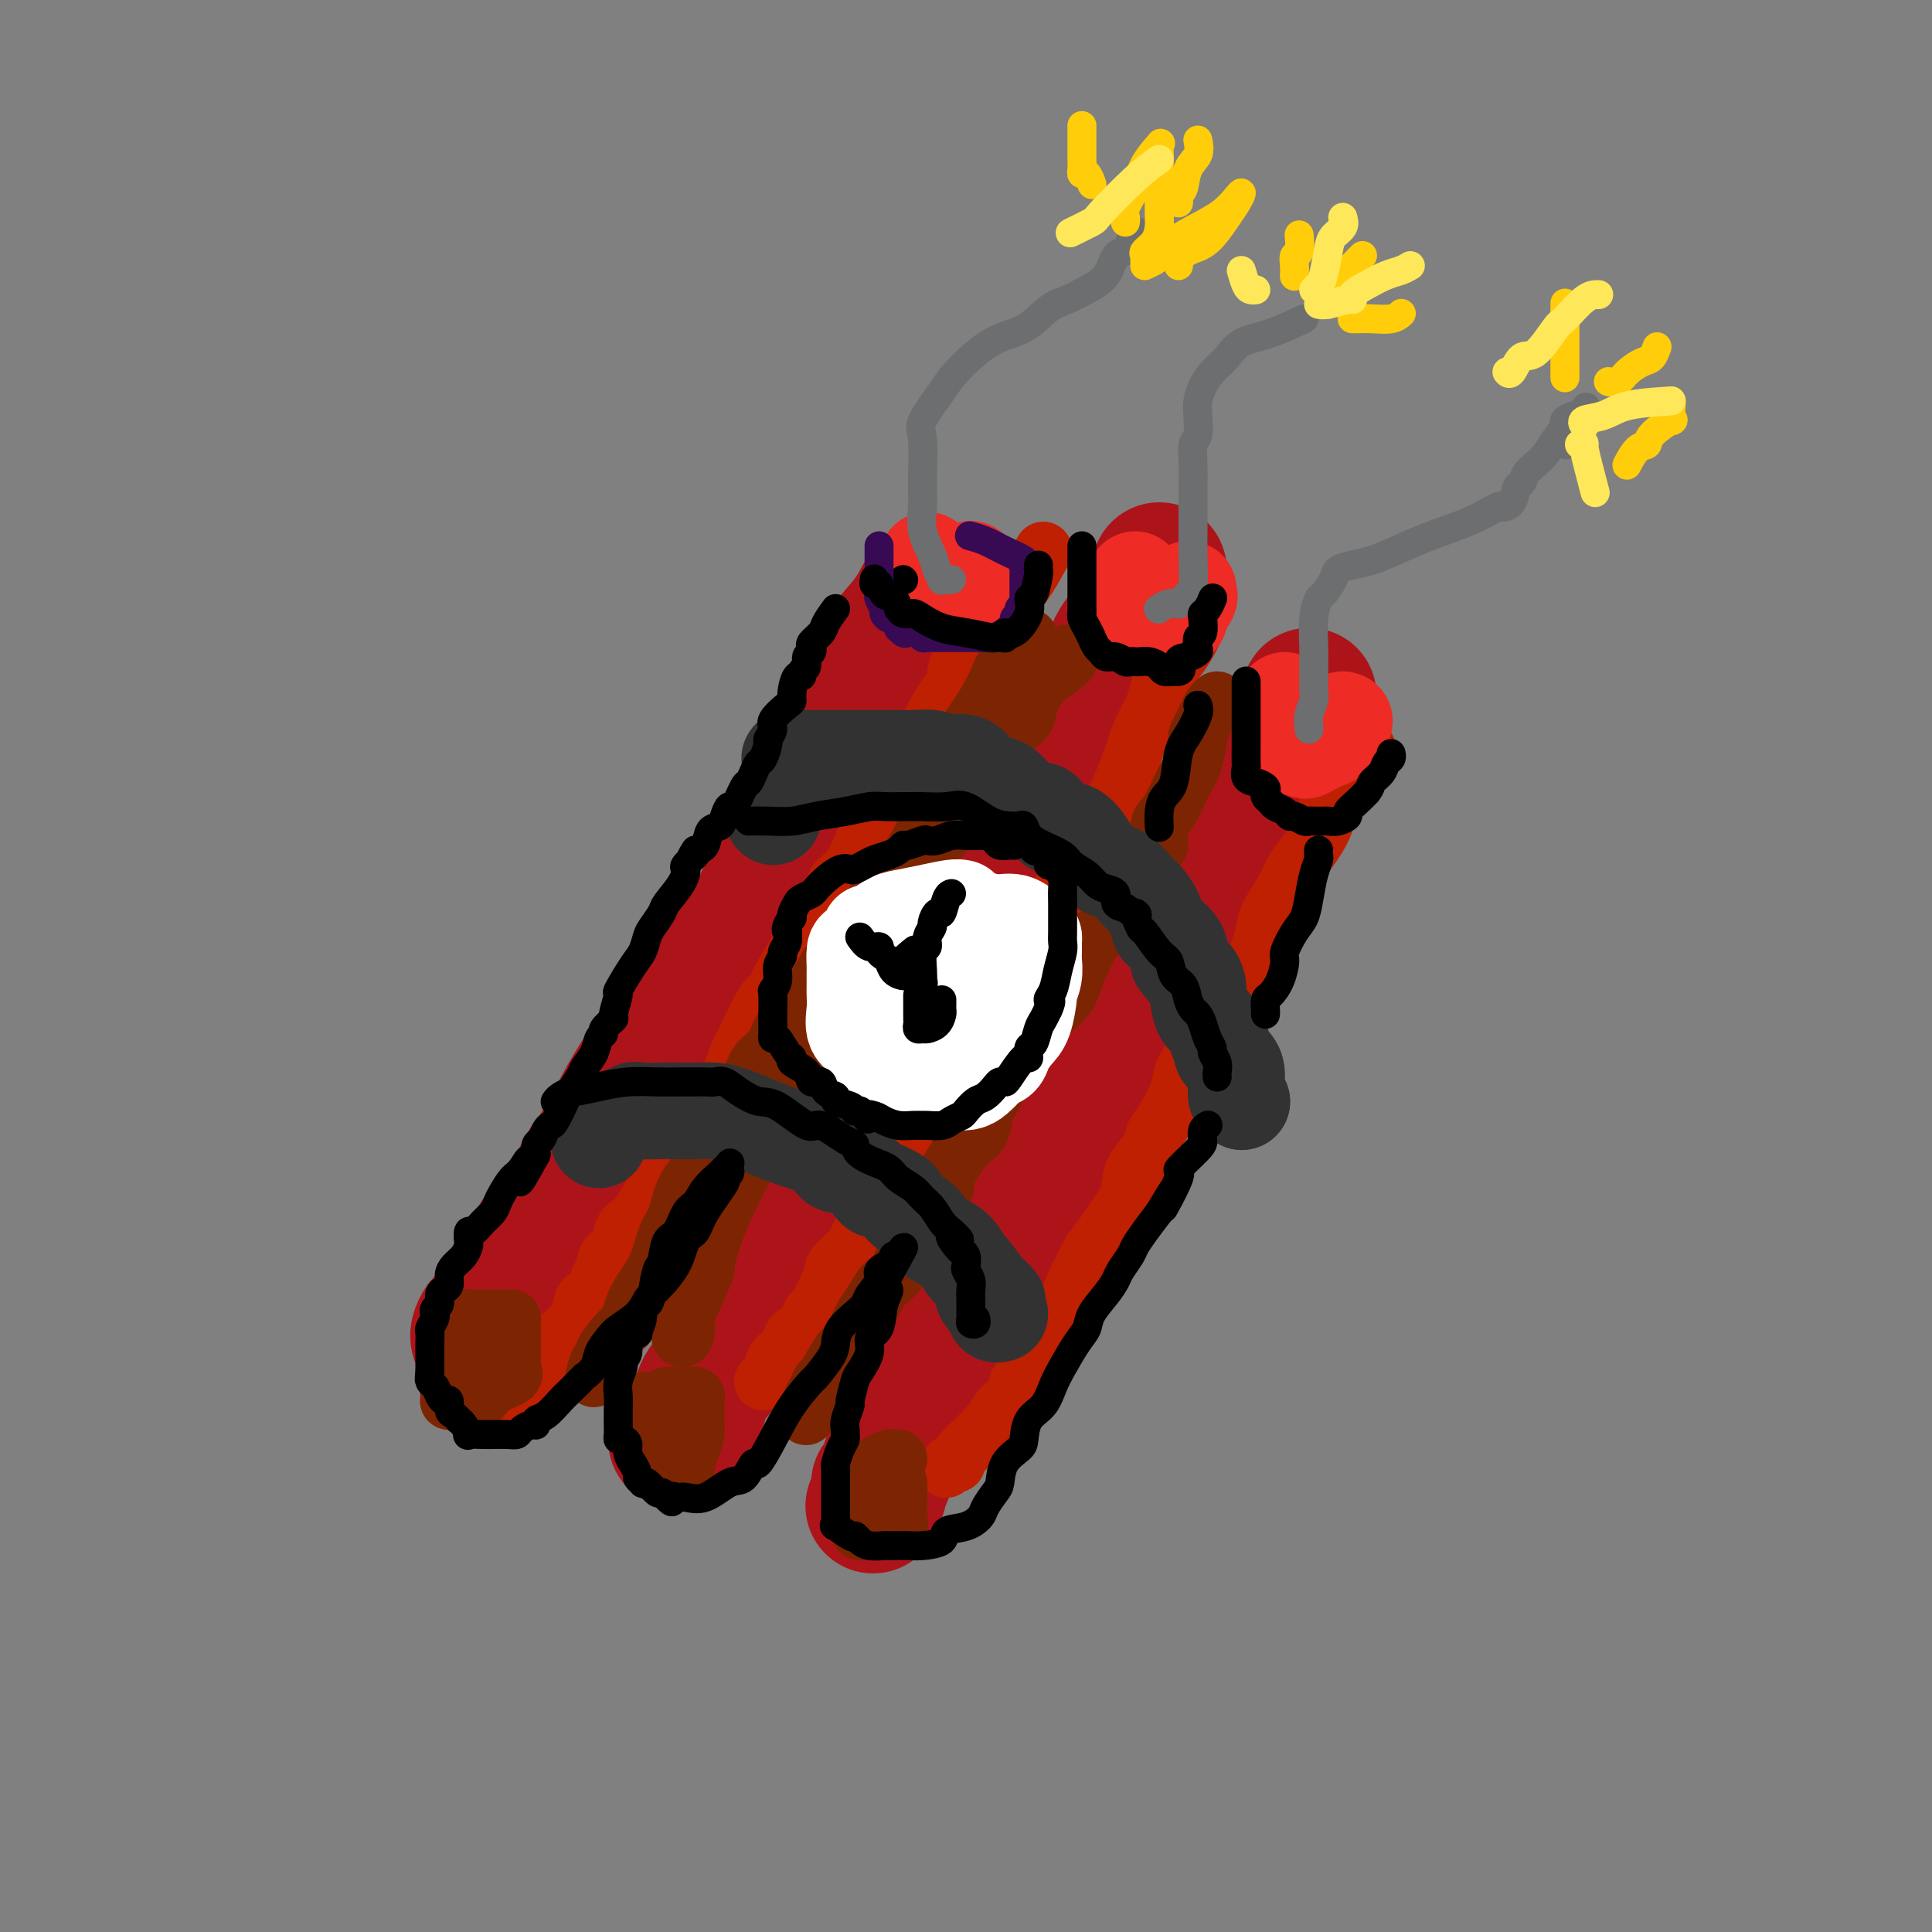<svg viewBox='0 0 400 400' version='1.1' xmlns='http://www.w3.org/2000/svg' xmlns:xlink='http://www.w3.org/1999/xlink'><rect x="0" y="0" width="400" height="400" fill="#808080" stroke="none"/><g fill='none' stroke='rgb(173,20,25)' stroke-width='28' stroke-linecap='round' stroke-linejoin='round'><path d='M194,122c-0.613,-0.434 -1.226,-0.869 -2,0c-0.774,0.869 -1.708,3.040 -3,5c-1.292,1.960 -2.943,3.707 -4,5c-1.057,1.293 -1.520,2.132 -3,4c-1.480,1.868 -3.977,4.764 -5,7c-1.023,2.236 -0.573,3.813 -1,6c-0.427,2.187 -1.730,4.984 -3,8c-1.270,3.016 -2.507,6.252 -4,9c-1.493,2.748 -3.242,5.009 -5,8c-1.758,2.991 -3.524,6.714 -5,10c-1.476,3.286 -2.663,6.136 -5,9c-2.337,2.864 -5.824,5.742 -8,9c-2.176,3.258 -3.043,6.894 -5,10c-1.957,3.106 -5.006,5.680 -8,10c-2.994,4.320 -5.933,10.384 -8,14c-2.067,3.616 -3.262,4.783 -4,6c-0.738,1.217 -1.018,2.484 -2,4c-0.982,1.516 -2.665,3.281 -4,5c-1.335,1.719 -2.322,3.391 -4,6c-1.678,2.609 -4.047,6.156 -5,8c-0.953,1.844 -0.490,1.986 -1,3c-0.510,1.014 -1.993,2.899 -3,4c-1.007,1.101 -1.538,1.419 -2,2c-0.462,0.581 -0.855,1.426 -1,2c-0.145,0.574 -0.041,0.878 0,1c0.041,0.122 0.021,0.061 0,0'/><path d='M240,118c-0.225,0.615 -0.450,1.231 -1,2c-0.550,0.769 -1.423,1.693 -2,3c-0.577,1.307 -0.856,2.997 -2,5c-1.144,2.003 -3.152,4.318 -4,6c-0.848,1.682 -0.537,2.733 -2,6c-1.463,3.267 -4.701,8.752 -7,13c-2.299,4.248 -3.659,7.258 -5,10c-1.341,2.742 -2.663,5.217 -4,8c-1.337,2.783 -2.690,5.875 -4,9c-1.310,3.125 -2.577,6.282 -4,9c-1.423,2.718 -3.001,4.998 -5,8c-1.999,3.002 -4.417,6.727 -6,10c-1.583,3.273 -2.329,6.096 -4,9c-1.671,2.904 -4.268,5.891 -6,9c-1.732,3.109 -2.600,6.339 -4,9c-1.400,2.661 -3.331,4.752 -5,7c-1.669,2.248 -3.075,4.655 -5,8c-1.925,3.345 -4.371,7.630 -6,10c-1.629,2.370 -2.443,2.826 -3,4c-0.557,1.174 -0.857,3.068 -1,4c-0.143,0.932 -0.130,0.903 -1,2c-0.870,1.097 -2.625,3.319 -4,5c-1.375,1.681 -2.370,2.820 -3,4c-0.630,1.180 -0.893,2.399 -2,4c-1.107,1.601 -3.056,3.583 -4,5c-0.944,1.417 -0.884,2.268 -1,3c-0.116,0.732 -0.410,1.345 -1,2c-0.590,0.655 -1.478,1.351 -2,2c-0.522,0.649 -0.679,1.252 -1,2c-0.321,0.748 -0.806,1.642 -1,2c-0.194,0.358 -0.097,0.179 0,0'/><path d='M271,144c-0.557,1.826 -1.115,3.651 -2,5c-0.885,1.349 -2.098,2.221 -3,4c-0.902,1.779 -1.491,4.464 -2,6c-0.509,1.536 -0.936,1.924 -2,4c-1.064,2.076 -2.765,5.839 -4,9c-1.235,3.161 -2.003,5.718 -3,8c-0.997,2.282 -2.222,4.289 -4,7c-1.778,2.711 -4.109,6.125 -6,9c-1.891,2.875 -3.342,5.209 -5,8c-1.658,2.791 -3.522,6.039 -5,9c-1.478,2.961 -2.570,5.636 -4,8c-1.430,2.364 -3.199,4.417 -5,7c-1.801,2.583 -3.634,5.694 -5,8c-1.366,2.306 -2.265,3.805 -4,7c-1.735,3.195 -4.307,8.086 -6,11c-1.693,2.914 -2.507,3.849 -4,6c-1.493,2.151 -3.664,5.516 -5,8c-1.336,2.484 -1.839,4.085 -3,6c-1.161,1.915 -2.982,4.142 -4,6c-1.018,1.858 -1.232,3.347 -2,5c-0.768,1.653 -2.089,3.469 -3,5c-0.911,1.531 -1.411,2.777 -2,4c-0.589,1.223 -1.268,2.422 -2,4c-0.732,1.578 -1.517,3.536 -2,5c-0.483,1.464 -0.666,2.434 -1,3c-0.334,0.566 -0.821,0.729 -1,1c-0.179,0.271 -0.051,0.649 0,1c0.051,0.351 0.026,0.676 0,1'/><path d='M182,309c-2.167,4.833 -1.083,2.417 0,0'/></g>
<g fill='none' stroke='rgb(191,32,1)' stroke-width='12' stroke-linecap='round' stroke-linejoin='round'><path d='M283,155c-0.717,0.738 -1.434,1.477 -2,2c-0.566,0.523 -0.983,0.831 -1,1c-0.017,0.169 0.364,0.200 0,1c-0.364,0.800 -1.472,2.369 -2,3c-0.528,0.631 -0.476,0.325 -1,1c-0.524,0.675 -1.625,2.333 -2,3c-0.375,0.667 -0.025,0.343 0,1c0.025,0.657 -0.277,2.294 -1,4c-0.723,1.706 -1.867,3.481 -3,5c-1.133,1.519 -2.253,2.783 -3,4c-0.747,1.217 -1.119,2.387 -2,4c-0.881,1.613 -2.269,3.670 -3,5c-0.731,1.330 -0.804,1.934 -1,3c-0.196,1.066 -0.514,2.595 -1,4c-0.486,1.405 -1.142,2.687 -2,4c-0.858,1.313 -1.920,2.658 -3,4c-1.080,1.342 -2.177,2.680 -3,4c-0.823,1.320 -1.370,2.622 -2,4c-0.630,1.378 -1.341,2.830 -2,4c-0.659,1.170 -1.266,2.056 -2,3c-0.734,0.944 -1.595,1.946 -2,3c-0.405,1.054 -0.354,2.161 -1,4c-0.646,1.839 -1.991,4.411 -3,6c-1.009,1.589 -1.684,2.196 -2,3c-0.316,0.804 -0.273,1.804 -1,3c-0.727,1.196 -2.224,2.588 -3,4c-0.776,1.412 -0.829,2.845 -1,4c-0.171,1.155 -0.458,2.031 -1,3c-0.542,0.969 -1.338,2.030 -2,3c-0.662,0.970 -1.189,1.849 -2,3c-0.811,1.151 -1.905,2.576 -3,4'/><path d='M226,259c-8.661,16.525 -1.815,5.837 0,3c1.815,-2.837 -1.401,2.176 -3,5c-1.599,2.824 -1.580,3.461 -2,4c-0.420,0.539 -1.277,0.982 -2,2c-0.723,1.018 -1.311,2.610 -2,4c-0.689,1.390 -1.479,2.578 -2,3c-0.521,0.422 -0.774,0.078 -1,1c-0.226,0.922 -0.427,3.110 -1,4c-0.573,0.890 -1.519,0.484 -2,1c-0.481,0.516 -0.497,1.955 -1,3c-0.503,1.045 -1.493,1.696 -2,2c-0.507,0.304 -0.531,0.263 -1,1c-0.469,0.737 -1.383,2.254 -3,4c-1.617,1.746 -3.936,3.722 -5,5c-1.064,1.278 -0.873,1.858 -1,2c-0.127,0.142 -0.573,-0.154 -1,0c-0.427,0.154 -0.836,0.758 -1,1c-0.164,0.242 -0.082,0.121 0,0'/><path d='M249,126c-0.584,1.626 -1.167,3.251 -2,5c-0.833,1.749 -1.915,3.621 -3,5c-1.085,1.379 -2.173,2.266 -3,4c-0.827,1.734 -1.393,4.316 -2,6c-0.607,1.684 -1.254,2.470 -2,4c-0.746,1.530 -1.589,3.804 -2,5c-0.411,1.196 -0.389,1.314 -1,3c-0.611,1.686 -1.853,4.939 -3,7c-1.147,2.061 -2.198,2.931 -3,4c-0.802,1.069 -1.353,2.336 -2,4c-0.647,1.664 -1.388,3.725 -2,5c-0.612,1.275 -1.094,1.765 -2,3c-0.906,1.235 -2.235,3.217 -3,5c-0.765,1.783 -0.967,3.369 -2,5c-1.033,1.631 -2.897,3.307 -4,5c-1.103,1.693 -1.447,3.404 -2,5c-0.553,1.596 -1.317,3.078 -2,4c-0.683,0.922 -1.284,1.286 -2,2c-0.716,0.714 -1.546,1.779 -2,3c-0.454,1.221 -0.530,2.597 -1,4c-0.470,1.403 -1.333,2.833 -2,4c-0.667,1.167 -1.136,2.073 -2,3c-0.864,0.927 -2.122,1.877 -3,3c-0.878,1.123 -1.377,2.421 -2,4c-0.623,1.579 -1.369,3.438 -2,5c-0.631,1.562 -1.145,2.825 -2,4c-0.855,1.175 -2.049,2.262 -3,3c-0.951,0.738 -1.657,1.126 -2,2c-0.343,0.874 -0.323,2.235 -1,3c-0.677,0.765 -2.051,0.933 -3,2c-0.949,1.067 -1.475,3.034 -2,5'/><path d='M180,252c-5.606,9.993 -1.120,4.475 0,3c1.120,-1.475 -1.125,1.092 -3,3c-1.875,1.908 -3.380,3.158 -4,4c-0.620,0.842 -0.355,1.276 -1,3c-0.645,1.724 -2.201,4.737 -3,6c-0.799,1.263 -0.840,0.776 -1,1c-0.160,0.224 -0.437,1.159 -1,2c-0.563,0.841 -1.411,1.586 -2,2c-0.589,0.414 -0.917,0.495 -1,1c-0.083,0.505 0.080,1.434 0,2c-0.080,0.566 -0.403,0.768 -1,1c-0.597,0.232 -1.466,0.493 -2,1c-0.534,0.507 -0.731,1.260 -1,2c-0.269,0.740 -0.611,1.469 -1,2c-0.389,0.531 -0.825,0.866 -1,1c-0.175,0.134 -0.087,0.067 0,0'/><path d='M216,114c-1.710,3.115 -3.420,6.229 -5,8c-1.580,1.771 -3.030,2.197 -4,3c-0.970,0.803 -1.460,1.982 -2,3c-0.540,1.018 -1.130,1.873 -2,3c-0.870,1.127 -2.018,2.524 -3,4c-0.982,1.476 -1.796,3.031 -2,4c-0.204,0.969 0.201,1.354 0,2c-0.201,0.646 -1.010,1.554 -2,3c-0.990,1.446 -2.163,3.431 -3,5c-0.837,1.569 -1.340,2.724 -2,4c-0.660,1.276 -1.478,2.675 -3,5c-1.522,2.325 -3.749,5.578 -5,8c-1.251,2.422 -1.526,4.013 -2,5c-0.474,0.987 -1.146,1.369 -2,3c-0.854,1.631 -1.890,4.511 -3,6c-1.110,1.489 -2.293,1.587 -3,3c-0.707,1.413 -0.938,4.141 -2,6c-1.062,1.859 -2.954,2.848 -4,4c-1.046,1.152 -1.248,2.468 -2,4c-0.752,1.532 -2.056,3.282 -3,5c-0.944,1.718 -1.527,3.406 -2,4c-0.473,0.594 -0.836,0.095 -2,2c-1.164,1.905 -3.131,6.215 -4,8c-0.869,1.785 -0.642,1.044 -1,2c-0.358,0.956 -1.302,3.609 -2,5c-0.698,1.391 -1.151,1.519 -2,3c-0.849,1.481 -2.093,4.314 -3,6c-0.907,1.686 -1.475,2.223 -2,3c-0.525,0.777 -1.007,1.793 -2,3c-0.993,1.207 -2.496,2.603 -4,4'/><path d='M138,242c-9.964,17.338 -3.873,7.182 -2,4c1.873,-3.182 -0.472,0.609 -2,3c-1.528,2.391 -2.241,3.383 -3,4c-0.759,0.617 -1.566,0.860 -2,2c-0.434,1.140 -0.497,3.178 -1,4c-0.503,0.822 -1.448,0.428 -2,1c-0.552,0.572 -0.711,2.110 -1,3c-0.289,0.890 -0.709,1.133 -1,2c-0.291,0.867 -0.453,2.357 -1,3c-0.547,0.643 -1.478,0.439 -2,1c-0.522,0.561 -0.634,1.887 -1,3c-0.366,1.113 -0.986,2.013 -2,3c-1.014,0.987 -2.422,2.061 -3,3c-0.578,0.939 -0.326,1.743 -1,3c-0.674,1.257 -2.275,2.967 -3,4c-0.725,1.033 -0.573,1.387 -1,2c-0.427,0.613 -1.434,1.484 -2,2c-0.566,0.516 -0.691,0.677 -1,1c-0.309,0.323 -0.803,0.806 -1,1c-0.197,0.194 -0.099,0.097 0,0'/></g>
<g fill='none' stroke='rgb(125,37,2)' stroke-width='12' stroke-linecap='round' stroke-linejoin='round'><path d='M252,145c-0.371,0.319 -0.743,0.638 -1,1c-0.257,0.362 -0.400,0.768 -1,2c-0.600,1.232 -1.659,3.289 -2,4c-0.341,0.711 0.034,0.074 0,1c-0.034,0.926 -0.478,3.413 -1,5c-0.522,1.587 -1.124,2.274 -2,4c-0.876,1.726 -2.027,4.490 -3,6c-0.973,1.510 -1.770,1.764 -2,3c-0.230,1.236 0.105,3.453 0,4c-0.105,0.547 -0.651,-0.577 -1,0c-0.349,0.577 -0.501,2.854 -1,4c-0.499,1.146 -1.344,1.162 -2,2c-0.656,0.838 -1.121,2.498 -2,4c-0.879,1.502 -2.171,2.847 -3,4c-0.829,1.153 -1.194,2.115 -2,3c-0.806,0.885 -2.053,1.692 -3,3c-0.947,1.308 -1.593,3.118 -2,4c-0.407,0.882 -0.575,0.835 -1,2c-0.425,1.165 -1.106,3.541 -2,5c-0.894,1.459 -2.002,2.000 -3,3c-0.998,1.000 -1.887,2.460 -3,4c-1.113,1.540 -2.448,3.160 -3,4c-0.552,0.840 -0.319,0.900 -1,2c-0.681,1.100 -2.275,3.240 -3,4c-0.725,0.760 -0.581,0.140 -1,1c-0.419,0.860 -1.402,3.200 -2,4c-0.598,0.800 -0.810,0.060 -1,1c-0.190,0.940 -0.359,3.561 -1,5c-0.641,1.439 -1.755,1.697 -3,3c-1.245,1.303 -2.623,3.652 -4,6'/><path d='M196,243c-6.721,10.488 -2.524,4.707 -1,3c1.524,-1.707 0.374,0.658 -1,3c-1.374,2.342 -2.973,4.660 -4,6c-1.027,1.340 -1.484,1.700 -2,3c-0.516,1.300 -1.093,3.539 -2,5c-0.907,1.461 -2.144,2.143 -3,3c-0.856,0.857 -1.330,1.889 -2,3c-0.670,1.111 -1.535,2.302 -2,3c-0.465,0.698 -0.530,0.903 -1,2c-0.470,1.097 -1.344,3.084 -2,4c-0.656,0.916 -1.094,0.760 -2,2c-0.906,1.240 -2.280,3.875 -3,5c-0.720,1.125 -0.785,0.740 -1,1c-0.215,0.260 -0.580,1.166 -1,2c-0.420,0.834 -0.896,1.595 -1,2c-0.104,0.405 0.164,0.455 0,1c-0.164,0.545 -0.761,1.584 -1,2c-0.239,0.416 -0.119,0.208 0,0'/><path d='M123,285c-0.077,0.310 -0.155,0.619 0,0c0.155,-0.619 0.542,-2.168 1,-3c0.458,-0.832 0.987,-0.949 1,-1c0.013,-0.051 -0.489,-0.035 0,-1c0.489,-0.965 1.969,-2.909 3,-4c1.031,-1.091 1.613,-1.328 2,-2c0.387,-0.672 0.579,-1.780 1,-3c0.421,-1.220 1.070,-2.553 2,-4c0.930,-1.447 2.141,-3.010 3,-5c0.859,-1.990 1.366,-4.408 2,-6c0.634,-1.592 1.396,-2.357 2,-4c0.604,-1.643 1.052,-4.163 2,-6c0.948,-1.837 2.397,-2.991 3,-4c0.603,-1.009 0.359,-1.873 1,-3c0.641,-1.127 2.168,-2.516 3,-4c0.832,-1.484 0.971,-3.062 2,-5c1.029,-1.938 2.949,-4.235 4,-6c1.051,-1.765 1.235,-2.998 2,-4c0.765,-1.002 2.113,-1.772 3,-3c0.887,-1.228 1.313,-2.914 2,-4c0.687,-1.086 1.634,-1.572 2,-2c0.366,-0.428 0.151,-0.797 1,-2c0.849,-1.203 2.761,-3.239 4,-5c1.239,-1.761 1.804,-3.245 3,-5c1.196,-1.755 3.024,-3.779 4,-5c0.976,-1.221 1.100,-1.640 2,-3c0.900,-1.360 2.575,-3.663 4,-5c1.425,-1.337 2.598,-1.709 4,-3c1.402,-1.291 3.031,-3.501 4,-5c0.969,-1.499 1.277,-2.285 2,-3c0.723,-0.715 1.862,-1.357 3,-2'/><path d='M195,173c6.151,-7.689 2.527,-3.410 2,-3c-0.527,0.410 2.041,-3.048 3,-5c0.959,-1.952 0.308,-2.397 1,-3c0.692,-0.603 2.728,-1.363 4,-3c1.272,-1.637 1.780,-4.153 3,-6c1.220,-1.847 3.151,-3.027 4,-4c0.849,-0.973 0.616,-1.739 1,-3c0.384,-1.261 1.384,-3.015 2,-4c0.616,-0.985 0.846,-1.199 2,-2c1.154,-0.801 3.231,-2.190 4,-3c0.769,-0.810 0.230,-1.043 0,-1c-0.230,0.043 -0.149,0.360 0,0c0.149,-0.360 0.368,-1.397 -1,0c-1.368,1.397 -4.323,5.229 -6,7c-1.677,1.771 -2.075,1.480 -3,3c-0.925,1.520 -2.376,4.849 -4,7c-1.624,2.151 -3.422,3.124 -5,5c-1.578,1.876 -2.935,4.656 -4,7c-1.065,2.344 -1.839,4.250 -3,6c-1.161,1.750 -2.709,3.342 -4,5c-1.291,1.658 -2.325,3.383 -3,5c-0.675,1.617 -0.989,3.128 -2,5c-1.011,1.872 -2.717,4.106 -4,6c-1.283,1.894 -2.141,3.447 -3,5'/><path d='M179,197c-3.846,7.343 -1.960,6.199 -3,8c-1.040,1.801 -5.007,6.545 -7,9c-1.993,2.455 -2.013,2.620 -3,4c-0.987,1.380 -2.939,3.974 -4,6c-1.061,2.026 -1.229,3.483 -2,5c-0.771,1.517 -2.145,3.094 -3,5c-0.855,1.906 -1.190,4.142 -2,6c-0.810,1.858 -2.095,3.339 -3,5c-0.905,1.661 -1.430,3.504 -2,5c-0.570,1.496 -1.186,2.646 -2,5c-0.814,2.354 -1.825,5.913 -2,7c-0.175,1.087 0.485,-0.297 0,1c-0.485,1.297 -2.116,5.274 -3,7c-0.884,1.726 -1.021,1.200 -1,2c0.021,0.800 0.200,2.926 0,4c-0.200,1.074 -0.778,1.096 -1,1c-0.222,-0.096 -0.088,-0.309 0,-1c0.088,-0.691 0.129,-1.859 1,-5c0.871,-3.141 2.573,-8.254 4,-12c1.427,-3.746 2.578,-6.125 4,-9c1.422,-2.875 3.113,-6.245 5,-10c1.887,-3.755 3.970,-7.896 6,-12c2.030,-4.104 4.009,-8.173 6,-12c1.991,-3.827 3.996,-7.414 6,-11'/><path d='M173,205c5.049,-10.673 4.170,-10.355 5,-12c0.830,-1.645 3.367,-5.254 6,-9c2.633,-3.746 5.361,-7.629 7,-11c1.639,-3.371 2.191,-6.230 3,-9c0.809,-2.770 1.877,-5.453 4,-9c2.123,-3.547 5.301,-7.959 7,-11c1.699,-3.041 1.919,-4.710 3,-6c1.081,-1.290 3.022,-2.202 4,-3c0.978,-0.798 0.994,-1.484 1,-2c0.006,-0.516 0.002,-0.862 0,-1c-0.002,-0.138 -0.001,-0.069 0,0'/><path d='M96,276c0.235,0.254 0.469,0.509 0,1c-0.469,0.491 -1.642,1.220 -2,2c-0.358,0.780 0.100,1.613 0,2c-0.100,0.387 -0.759,0.328 -1,1c-0.241,0.672 -0.065,2.075 0,3c0.065,0.925 0.019,1.372 0,2c-0.019,0.628 -0.012,1.436 0,2c0.012,0.564 0.030,0.882 0,1c-0.030,0.118 -0.108,0.034 0,0c0.108,-0.034 0.400,-0.019 1,0c0.600,0.019 1.507,0.041 2,0c0.493,-0.041 0.573,-0.146 1,0c0.427,0.146 1.200,0.544 2,0c0.800,-0.544 1.626,-2.031 3,-3c1.374,-0.969 3.296,-1.420 4,-2c0.704,-0.580 0.189,-1.288 0,-2c-0.189,-0.712 -0.051,-1.427 0,-2c0.051,-0.573 0.014,-1.005 0,-2c-0.014,-0.995 -0.005,-2.554 0,-3c0.005,-0.446 0.007,0.220 0,0c-0.007,-0.220 -0.022,-1.327 0,-2c0.022,-0.673 0.083,-0.912 0,-1c-0.083,-0.088 -0.309,-0.025 -1,0c-0.691,0.025 -1.845,0.013 -3,0'/><path d='M102,273c-1.452,0.016 -3.082,0.057 -4,0c-0.918,-0.057 -1.122,-0.211 -2,0c-0.878,0.211 -2.429,0.788 -3,1c-0.571,0.212 -0.163,0.061 0,0c0.163,-0.061 0.082,-0.030 0,0'/><path d='M133,290c0.423,0.331 0.846,0.663 1,1c0.154,0.337 0.040,0.681 0,1c-0.040,0.319 -0.005,0.615 0,1c0.005,0.385 -0.021,0.860 0,2c0.021,1.140 0.088,2.947 0,4c-0.088,1.053 -0.331,1.353 0,2c0.331,0.647 1.237,1.640 2,2c0.763,0.360 1.384,0.087 2,0c0.616,-0.087 1.226,0.010 2,0c0.774,-0.010 1.710,-0.129 2,0c0.290,0.129 -0.066,0.506 0,0c0.066,-0.506 0.554,-1.894 1,-3c0.446,-1.106 0.851,-1.931 1,-3c0.149,-1.069 0.041,-2.381 0,-3c-0.041,-0.619 -0.016,-0.544 0,-1c0.016,-0.456 0.022,-1.443 0,-2c-0.022,-0.557 -0.073,-0.685 0,-1c0.073,-0.315 0.268,-0.816 0,-1c-0.268,-0.184 -1.000,-0.049 -2,0c-1.000,0.049 -2.269,0.013 -3,0c-0.731,-0.013 -0.923,-0.004 -1,0c-0.077,0.004 -0.038,0.002 0,0'/><path d='M186,302c-0.604,-0.128 -1.208,-0.255 -2,0c-0.792,0.255 -1.771,0.894 -2,1c-0.229,0.106 0.292,-0.320 0,0c-0.292,0.320 -1.399,1.387 -2,2c-0.601,0.613 -0.697,0.773 -1,1c-0.303,0.227 -0.813,0.520 -1,1c-0.187,0.480 -0.050,1.147 0,2c0.050,0.853 0.013,1.893 0,3c-0.013,1.107 -0.002,2.283 0,3c0.002,0.717 -0.004,0.977 0,1c0.004,0.023 0.017,-0.189 0,0c-0.017,0.189 -0.064,0.780 0,1c0.064,0.220 0.238,0.068 1,0c0.762,-0.068 2.113,-0.051 3,0c0.887,0.051 1.309,0.137 2,0c0.691,-0.137 1.649,-0.496 2,-1c0.351,-0.504 0.093,-1.154 0,-2c-0.093,-0.846 -0.022,-1.887 0,-3c0.022,-1.113 -0.004,-2.298 0,-3c0.004,-0.702 0.040,-0.920 0,-1c-0.040,-0.080 -0.155,-0.021 -1,0c-0.845,0.021 -2.420,0.006 -3,0c-0.580,-0.006 -0.166,-0.002 0,0c0.166,0.002 0.083,0.001 0,0'/><path d='M177,307c0.000,0.000 0.000,0.000 0,0c0.000,0.000 0.000,0.000 0,0'/></g>
<g fill='none' stroke='rgb(50,50,50)' stroke-width='20' stroke-linecap='round' stroke-linejoin='round'><path d='M124,236c0.022,-0.484 0.044,-0.969 0,-1c-0.044,-0.031 -0.154,0.390 0,0c0.154,-0.390 0.573,-1.593 1,-2c0.427,-0.407 0.862,-0.018 1,0c0.138,0.018 -0.020,-0.335 1,-1c1.020,-0.665 3.220,-1.642 4,-2c0.780,-0.358 0.140,-0.096 1,0c0.860,0.096 3.218,0.028 5,0c1.782,-0.028 2.986,-0.016 4,0c1.014,0.016 1.837,0.034 3,0c1.163,-0.034 2.668,-0.121 4,0c1.332,0.121 2.493,0.450 4,1c1.507,0.550 3.361,1.322 5,2c1.639,0.678 3.063,1.263 5,2c1.937,0.737 4.387,1.624 6,2c1.613,0.376 2.390,0.239 3,1c0.610,0.761 1.054,2.420 2,3c0.946,0.580 2.393,0.080 4,1c1.607,0.920 3.373,3.262 4,4c0.627,0.738 0.113,-0.126 1,0c0.887,0.126 3.175,1.241 4,2c0.825,0.759 0.188,1.160 1,2c0.812,0.840 3.072,2.117 4,3c0.928,0.883 0.523,1.372 1,2c0.477,0.628 1.835,1.395 3,2c1.165,0.605 2.137,1.049 3,2c0.863,0.951 1.617,2.410 2,3c0.383,0.590 0.395,0.311 1,1c0.605,0.689 1.802,2.344 3,4'/><path d='M204,267c5.062,4.603 1.216,1.612 0,1c-1.216,-0.612 0.196,1.157 1,2c0.804,0.843 0.999,0.762 1,1c0.001,0.238 -0.192,0.795 0,1c0.192,0.205 0.769,0.059 1,0c0.231,-0.059 0.115,-0.029 0,0'/><path d='M164,157c-0.444,-0.000 -0.888,-0.000 0,0c0.888,0.000 3.107,0.000 5,0c1.893,-0.000 3.459,-0.001 5,0c1.541,0.001 3.056,0.004 5,0c1.944,-0.004 4.316,-0.015 6,0c1.684,0.015 2.682,0.055 4,0c1.318,-0.055 2.958,-0.205 4,0c1.042,0.205 1.485,0.767 2,1c0.515,0.233 1.103,0.139 2,0c0.897,-0.139 2.104,-0.324 3,0c0.896,0.324 1.480,1.156 2,2c0.520,0.844 0.977,1.701 2,2c1.023,0.299 2.612,0.039 4,1c1.388,0.961 2.574,3.142 4,4c1.426,0.858 3.092,0.393 4,1c0.908,0.607 1.057,2.285 2,3c0.943,0.715 2.678,0.466 4,1c1.322,0.534 2.231,1.852 3,3c0.769,1.148 1.399,2.127 2,3c0.601,0.873 1.173,1.640 2,2c0.827,0.360 1.910,0.314 3,1c1.090,0.686 2.188,2.104 3,3c0.812,0.896 1.339,1.268 2,2c0.661,0.732 1.456,1.823 2,3c0.544,1.177 0.837,2.439 1,3c0.163,0.561 0.198,0.420 1,1c0.802,0.580 2.372,1.880 3,3c0.628,1.120 0.314,2.060 0,3'/><path d='M244,199c2.473,3.359 2.655,2.757 3,3c0.345,0.243 0.851,1.330 1,2c0.149,0.670 -0.061,0.924 0,2c0.061,1.076 0.393,2.974 1,4c0.607,1.026 1.490,1.181 2,2c0.510,0.819 0.648,2.302 1,3c0.352,0.698 0.917,0.611 1,1c0.083,0.389 -0.317,1.255 0,2c0.317,0.745 1.352,1.369 2,2c0.648,0.631 0.909,1.269 1,2c0.091,0.731 0.010,1.555 0,2c-0.010,0.445 0.049,0.511 0,1c-0.049,0.489 -0.205,1.401 0,2c0.205,0.599 0.773,0.885 1,1c0.227,0.115 0.114,0.057 0,0'/><path d='M257,228c0.000,0.000 0.100,0.100 0.1,0.1'/><path d='M160,169c0.000,0.000 0.100,0.100 0.1,0.1'/></g>
<g fill='none' stroke='rgb(238,43,36)' stroke-width='20' stroke-linecap='round' stroke-linejoin='round'><path d='M192,116c0.001,0.756 0.002,1.512 0,2c-0.002,0.488 -0.008,0.709 0,1c0.008,0.291 0.030,0.652 0,1c-0.030,0.348 -0.110,0.682 0,1c0.110,0.318 0.411,0.621 1,1c0.589,0.379 1.467,0.833 2,1c0.533,0.167 0.721,0.045 1,0c0.279,-0.045 0.648,-0.014 1,0c0.352,0.014 0.687,0.012 1,0c0.313,-0.012 0.606,-0.035 1,0c0.394,0.035 0.890,0.129 1,0c0.110,-0.129 -0.167,-0.479 0,-1c0.167,-0.521 0.777,-1.212 1,-2c0.223,-0.788 0.060,-1.674 0,-2c-0.060,-0.326 -0.017,-0.093 0,0c0.017,0.093 0.009,0.047 0,0'/><path d='M235,120c-0.010,0.748 -0.020,1.496 0,2c0.020,0.504 0.069,0.765 0,1c-0.069,0.235 -0.257,0.445 0,1c0.257,0.555 0.958,1.456 1,2c0.042,0.544 -0.576,0.731 0,1c0.576,0.269 2.345,0.621 3,1c0.655,0.379 0.197,0.784 0,1c-0.197,0.216 -0.134,0.241 1,0c1.134,-0.241 3.337,-0.748 4,-1c0.663,-0.252 -0.215,-0.250 0,-1c0.215,-0.750 1.521,-2.253 2,-3c0.479,-0.747 0.129,-0.740 0,-1c-0.129,-0.260 -0.037,-0.789 0,-1c0.037,-0.211 0.018,-0.106 0,0'/><path d='M266,145c0.188,0.046 0.375,0.091 1,1c0.625,0.909 1.686,2.680 2,4c0.314,1.320 -0.119,2.188 0,3c0.119,0.812 0.789,1.566 1,2c0.211,0.434 -0.038,0.547 1,0c1.038,-0.547 3.364,-1.754 4,-2c0.636,-0.246 -0.417,0.470 0,0c0.417,-0.470 2.305,-2.127 3,-3c0.695,-0.873 0.199,-0.964 0,-1c-0.199,-0.036 -0.099,-0.018 0,0'/></g>
<g fill='none' stroke='rgb(109,110,112)' stroke-width='6' stroke-linecap='round' stroke-linejoin='round'><path d='M197,120c-0.872,-0.045 -1.744,-0.090 -2,0c-0.256,0.090 0.103,0.314 0,0c-0.103,-0.314 -0.669,-1.167 -1,-2c-0.331,-0.833 -0.427,-1.644 -1,-3c-0.573,-1.356 -1.621,-3.255 -2,-5c-0.379,-1.745 -0.088,-3.335 0,-5c0.088,-1.665 -0.027,-3.405 0,-6c0.027,-2.595 0.196,-6.047 0,-8c-0.196,-1.953 -0.756,-2.408 0,-4c0.756,-1.592 2.827,-4.321 4,-6c1.173,-1.679 1.447,-2.309 3,-4c1.553,-1.691 4.385,-4.445 7,-6c2.615,-1.555 5.012,-1.913 7,-3c1.988,-1.087 3.568,-2.905 5,-4c1.432,-1.095 2.716,-1.469 4,-2c1.284,-0.531 2.567,-1.220 4,-2c1.433,-0.780 3.015,-1.653 4,-3c0.985,-1.347 1.374,-3.170 2,-4c0.626,-0.830 1.488,-0.667 2,-1c0.512,-0.333 0.673,-1.161 1,-2c0.327,-0.839 0.819,-1.687 1,-2c0.181,-0.313 0.052,-0.089 0,0c-0.052,0.089 -0.026,0.045 0,0'/><path d='M270,66c-2.349,1.113 -4.699,2.226 -7,3c-2.301,0.774 -4.554,1.208 -6,2c-1.446,0.792 -2.087,1.943 -3,3c-0.913,1.057 -2.100,2.020 -3,3c-0.900,0.980 -1.513,1.976 -2,3c-0.487,1.024 -0.849,2.074 -1,3c-0.151,0.926 -0.093,1.727 0,3c0.093,1.273 0.221,3.017 0,4c-0.221,0.983 -0.791,1.204 -1,2c-0.209,0.796 -0.056,2.169 0,4c0.056,1.831 0.015,4.122 0,5c-0.015,0.878 -0.003,0.343 0,1c0.003,0.657 -0.002,2.505 0,4c0.002,1.495 0.012,2.638 0,4c-0.012,1.362 -0.046,2.943 0,5c0.046,2.057 0.171,4.590 0,6c-0.171,1.410 -0.640,1.697 -1,2c-0.360,0.303 -0.612,0.621 -1,1c-0.388,0.379 -0.913,0.820 -1,1c-0.087,0.180 0.265,0.100 0,0c-0.265,-0.100 -1.148,-0.219 -2,0c-0.852,0.219 -1.672,0.777 -2,1c-0.328,0.223 -0.164,0.112 0,0'/><path d='M271,151c0.030,-0.276 0.061,-0.552 0,-1c-0.061,-0.448 -0.212,-1.068 0,-2c0.212,-0.932 0.789,-2.175 1,-3c0.211,-0.825 0.056,-1.231 0,-2c-0.056,-0.769 -0.012,-1.902 0,-3c0.012,-1.098 -0.009,-2.162 0,-3c0.009,-0.838 0.048,-1.449 0,-3c-0.048,-1.551 -0.183,-4.040 0,-6c0.183,-1.960 0.684,-3.390 1,-4c0.316,-0.610 0.446,-0.401 1,-1c0.554,-0.599 1.531,-2.008 2,-3c0.469,-0.992 0.429,-1.567 1,-2c0.571,-0.433 1.753,-0.723 3,-1c1.247,-0.277 2.559,-0.541 4,-1c1.441,-0.459 3.011,-1.114 5,-2c1.989,-0.886 4.396,-2.004 7,-3c2.604,-0.996 5.405,-1.871 8,-3c2.595,-1.129 4.986,-2.511 6,-3c1.014,-0.489 0.652,-0.084 1,0c0.348,0.084 1.406,-0.152 2,-1c0.594,-0.848 0.726,-2.310 1,-3c0.274,-0.690 0.692,-0.610 1,-1c0.308,-0.390 0.507,-1.250 1,-2c0.493,-0.750 1.279,-1.391 2,-2c0.721,-0.609 1.377,-1.186 2,-2c0.623,-0.814 1.214,-1.864 2,-3c0.786,-1.136 1.767,-2.356 2,-3c0.233,-0.644 -0.284,-0.712 0,-1c0.284,-0.288 1.367,-0.797 2,-1c0.633,-0.203 0.817,-0.102 1,0'/><path d='M327,86c2.333,-3.000 1.167,-1.500 0,0'/><path d='M324,92c0.000,0.000 0.100,0.100 0.1,0.1'/></g>
<g fill='none' stroke='rgb(255,255,255)' stroke-width='20' stroke-linecap='round' stroke-linejoin='round'><path d='M199,188c-0.412,-0.087 -0.825,-0.173 -2,0c-1.175,0.173 -3.114,0.606 -5,1c-1.886,0.394 -3.719,0.748 -5,1c-1.281,0.252 -2.010,0.400 -3,1c-0.990,0.600 -2.241,1.650 -3,2c-0.759,0.350 -1.026,-0.000 -1,0c0.026,0.000 0.347,0.351 0,1c-0.347,0.649 -1.361,1.595 -2,2c-0.639,0.405 -0.903,0.268 -1,1c-0.097,0.732 -0.025,2.333 0,3c0.025,0.667 0.005,0.399 0,1c-0.005,0.601 0.006,2.072 0,3c-0.006,0.928 -0.028,1.312 0,2c0.028,0.688 0.107,1.680 0,3c-0.107,1.320 -0.399,2.970 0,4c0.399,1.030 1.490,1.441 2,2c0.510,0.559 0.438,1.266 1,2c0.562,0.734 1.759,1.496 2,2c0.241,0.504 -0.474,0.751 0,1c0.474,0.249 2.135,0.500 3,1c0.865,0.500 0.932,1.250 1,2'/><path d='M186,223c1.332,1.774 0.162,1.207 0,1c-0.162,-0.207 0.683,-0.056 1,0c0.317,0.056 0.105,0.015 1,0c0.895,-0.015 2.897,-0.006 4,0c1.103,0.006 1.308,0.009 2,0c0.692,-0.009 1.872,-0.030 3,0c1.128,0.030 2.204,0.111 3,0c0.796,-0.111 1.312,-0.413 2,-1c0.688,-0.587 1.549,-1.459 2,-2c0.451,-0.541 0.491,-0.750 1,-1c0.509,-0.250 1.485,-0.541 2,-1c0.515,-0.459 0.568,-1.087 1,-2c0.432,-0.913 1.244,-2.110 2,-3c0.756,-0.890 1.456,-1.474 2,-3c0.544,-1.526 0.930,-3.994 1,-5c0.070,-1.006 -0.178,-0.549 0,-1c0.178,-0.451 0.780,-1.809 1,-3c0.220,-1.191 0.057,-2.216 0,-3c-0.057,-0.784 -0.010,-1.328 0,-2c0.010,-0.672 -0.019,-1.471 0,-2c0.019,-0.529 0.085,-0.786 0,-1c-0.085,-0.214 -0.319,-0.383 -1,-1c-0.681,-0.617 -1.807,-1.682 -3,-2c-1.193,-0.318 -2.452,0.110 -4,0c-1.548,-0.110 -3.384,-0.759 -5,-1c-1.616,-0.241 -3.013,-0.073 -4,0c-0.987,0.073 -1.563,0.050 -2,0c-0.437,-0.050 -0.736,-0.127 -1,0c-0.264,0.127 -0.494,0.457 -1,1c-0.506,0.543 -1.287,1.298 -2,2c-0.713,0.702 -1.356,1.351 -2,2'/><path d='M189,195c-0.879,1.191 -0.575,1.670 -1,2c-0.425,0.330 -1.578,0.513 -2,1c-0.422,0.487 -0.114,1.278 0,2c0.114,0.722 0.033,1.374 0,2c-0.033,0.626 -0.017,1.225 0,2c0.017,0.775 0.037,1.724 0,2c-0.037,0.276 -0.131,-0.123 0,0c0.131,0.123 0.485,0.766 1,1c0.515,0.234 1.189,0.058 2,0c0.811,-0.058 1.759,0.002 2,0c0.241,-0.002 -0.225,-0.066 0,0c0.225,0.066 1.141,0.263 2,0c0.859,-0.263 1.659,-0.987 2,-2c0.341,-1.013 0.221,-2.313 1,-3c0.779,-0.687 2.457,-0.759 3,-1c0.543,-0.241 -0.050,-0.652 0,-1c0.050,-0.348 0.744,-0.632 1,-1c0.256,-0.368 0.073,-0.819 0,-1c-0.073,-0.181 -0.037,-0.090 0,0'/></g>
<g fill='none' stroke='rgb(0,0,0)' stroke-width='6' stroke-linecap='round' stroke-linejoin='round'><path d='M210,175c-0.220,-0.022 -0.439,-0.044 -1,0c-0.561,0.044 -1.463,0.155 -2,0c-0.537,-0.155 -0.709,-0.577 -1,-1c-0.291,-0.423 -0.700,-0.846 -1,-1c-0.300,-0.154 -0.492,-0.037 -1,0c-0.508,0.037 -1.330,-0.004 -2,0c-0.670,0.004 -1.186,0.052 -2,0c-0.814,-0.052 -1.927,-0.206 -3,0c-1.073,0.206 -2.105,0.772 -3,1c-0.895,0.228 -1.654,0.117 -2,0c-0.346,-0.117 -0.280,-0.238 -1,0c-0.720,0.238 -2.227,0.837 -3,1c-0.773,0.163 -0.812,-0.111 -1,0c-0.188,0.111 -0.527,0.608 -1,1c-0.473,0.392 -1.082,0.680 -2,1c-0.918,0.320 -2.146,0.673 -3,1c-0.854,0.327 -1.334,0.629 -2,1c-0.666,0.371 -1.516,0.810 -2,1c-0.484,0.190 -0.601,0.131 -1,0c-0.399,-0.131 -1.080,-0.333 -2,0c-0.920,0.333 -2.077,1.202 -3,2c-0.923,0.798 -1.610,1.527 -2,2c-0.390,0.473 -0.483,0.690 -1,1c-0.517,0.310 -1.458,0.712 -2,1c-0.542,0.288 -0.684,0.462 -1,1c-0.316,0.538 -0.804,1.439 -1,2c-0.196,0.561 -0.098,0.780 0,1'/><path d='M164,190c-1.769,2.251 -1.191,2.879 -1,3c0.191,0.121 -0.005,-0.264 0,0c0.005,0.264 0.213,1.176 0,2c-0.213,0.824 -0.845,1.559 -1,2c-0.155,0.441 0.169,0.587 0,1c-0.169,0.413 -0.830,1.091 -1,2c-0.170,0.909 0.151,2.047 0,3c-0.151,0.953 -0.772,1.722 -1,2c-0.228,0.278 -0.061,0.067 0,1c0.061,0.933 0.016,3.011 0,4c-0.016,0.989 -0.002,0.889 0,1c0.002,0.111 -0.007,0.432 0,1c0.007,0.568 0.031,1.381 0,2c-0.031,0.619 -0.116,1.044 0,1c0.116,-0.044 0.434,-0.556 1,0c0.566,0.556 1.379,2.181 2,3c0.621,0.819 1.049,0.830 1,1c-0.049,0.170 -0.576,0.497 0,1c0.576,0.503 2.254,1.181 3,2c0.746,0.819 0.561,1.778 1,2c0.439,0.222 1.501,-0.291 2,0c0.499,0.291 0.435,1.388 1,2c0.565,0.612 1.758,0.738 2,1c0.242,0.262 -0.468,0.659 0,1c0.468,0.341 2.115,0.628 3,1c0.885,0.372 1.007,0.831 1,1c-0.007,0.169 -0.145,0.048 0,0c0.145,-0.048 0.572,-0.024 1,0'/><path d='M178,230c2.912,2.714 1.192,1.498 1,1c-0.192,-0.498 1.143,-0.277 2,0c0.857,0.277 1.236,0.610 2,1c0.764,0.390 1.913,0.837 3,1c1.087,0.163 2.111,0.041 3,0c0.889,-0.041 1.643,-0.000 2,0c0.357,0.000 0.318,-0.040 1,0c0.682,0.040 2.084,0.161 3,0c0.916,-0.161 1.347,-0.606 2,-1c0.653,-0.394 1.527,-0.739 2,-1c0.473,-0.261 0.546,-0.438 1,-1c0.454,-0.562 1.288,-1.510 2,-2c0.712,-0.490 1.302,-0.523 2,-1c0.698,-0.477 1.504,-1.397 2,-2c0.496,-0.603 0.683,-0.888 1,-1c0.317,-0.112 0.764,-0.051 1,0c0.236,0.051 0.262,0.093 1,-1c0.738,-1.093 2.187,-3.322 3,-4c0.813,-0.678 0.991,0.194 1,0c0.009,-0.194 -0.152,-1.455 0,-2c0.152,-0.545 0.618,-0.373 1,-1c0.382,-0.627 0.680,-2.053 1,-3c0.320,-0.947 0.663,-1.413 1,-2c0.337,-0.587 0.669,-1.293 1,-2'/><path d='M217,209c1.189,-2.547 0.161,-1.914 0,-2c-0.161,-0.086 0.545,-0.890 1,-2c0.455,-1.110 0.658,-2.527 1,-4c0.342,-1.473 0.824,-3.002 1,-4c0.176,-0.998 0.047,-1.464 0,-2c-0.047,-0.536 -0.012,-1.140 0,-2c0.012,-0.860 0.000,-1.974 0,-3c-0.000,-1.026 0.011,-1.964 0,-3c-0.011,-1.036 -0.046,-2.171 0,-3c0.046,-0.829 0.172,-1.353 0,-2c-0.172,-0.647 -0.641,-1.417 -1,-2c-0.359,-0.583 -0.606,-0.977 -1,-1c-0.394,-0.023 -0.934,0.326 -1,0c-0.066,-0.326 0.343,-1.326 0,-2c-0.343,-0.674 -1.437,-1.020 -2,-1c-0.563,0.020 -0.595,0.408 -1,0c-0.405,-0.408 -1.183,-1.612 -2,-2c-0.817,-0.388 -1.673,0.040 -3,0c-1.327,-0.040 -3.126,-0.547 -4,-1c-0.874,-0.453 -0.822,-0.854 -1,-1c-0.178,-0.146 -0.586,-0.039 -1,0c-0.414,0.039 -0.832,0.011 -1,0c-0.168,-0.011 -0.084,-0.006 0,0'/><path d='M155,170c1.237,-0.024 2.474,-0.049 4,0c1.526,0.049 3.341,0.171 5,0c1.659,-0.171 3.163,-0.634 5,-1c1.837,-0.366 4.007,-0.634 6,-1c1.993,-0.366 3.810,-0.830 5,-1c1.190,-0.170 1.754,-0.046 3,0c1.246,0.046 3.173,0.013 4,0c0.827,-0.013 0.555,-0.006 1,0c0.445,0.006 1.609,0.012 2,0c0.391,-0.012 0.009,-0.042 1,0c0.991,0.042 3.354,0.155 5,0c1.646,-0.155 2.574,-0.579 4,0c1.426,0.579 3.351,2.161 5,3c1.649,0.839 3.024,0.935 4,1c0.976,0.065 1.554,0.100 2,0c0.446,-0.100 0.762,-0.336 1,0c0.238,0.336 0.399,1.245 1,2c0.601,0.755 1.641,1.358 3,2c1.359,0.642 3.035,1.324 4,2c0.965,0.676 1.219,1.346 2,2c0.781,0.654 2.089,1.292 3,2c0.911,0.708 1.427,1.485 2,2c0.573,0.515 1.205,0.767 2,1c0.795,0.233 1.752,0.447 2,1c0.248,0.553 -0.215,1.444 0,2c0.215,0.556 1.107,0.778 2,1'/><path d='M233,188c3.646,2.675 2.262,0.861 2,1c-0.262,0.139 0.597,2.229 1,3c0.403,0.771 0.349,0.222 1,1c0.651,0.778 2.006,2.883 3,4c0.994,1.117 1.628,1.245 2,2c0.372,0.755 0.481,2.138 1,3c0.519,0.862 1.449,1.203 2,2c0.551,0.797 0.725,2.051 1,3c0.275,0.949 0.652,1.592 1,2c0.348,0.408 0.667,0.581 1,1c0.333,0.419 0.682,1.085 1,2c0.318,0.915 0.607,2.080 1,3c0.393,0.920 0.890,1.595 1,2c0.110,0.405 -0.167,0.539 0,1c0.167,0.461 0.777,1.247 1,2c0.223,0.753 0.060,1.472 0,2c-0.060,0.528 -0.017,0.865 0,1c0.017,0.135 0.009,0.067 0,0'/><path d='M115,228c-0.053,0.081 -0.105,0.163 0,0c0.105,-0.163 0.368,-0.569 1,-1c0.632,-0.431 1.634,-0.886 2,-1c0.366,-0.114 0.098,0.113 1,0c0.902,-0.113 2.975,-0.566 5,-1c2.025,-0.434 4.002,-0.848 6,-1c1.998,-0.152 4.016,-0.040 6,0c1.984,0.040 3.935,0.009 5,0c1.065,-0.009 1.246,0.003 2,0c0.754,-0.003 2.081,-0.021 3,0c0.919,0.021 1.429,0.082 2,0c0.571,-0.082 1.203,-0.307 2,0c0.797,0.307 1.758,1.148 3,2c1.242,0.852 2.766,1.717 4,2c1.234,0.283 2.177,-0.017 4,1c1.823,1.017 4.527,3.350 6,4c1.473,0.650 1.717,-0.382 3,0c1.283,0.382 3.606,2.179 5,3c1.394,0.821 1.858,0.667 2,1c0.142,0.333 -0.038,1.153 1,2c1.038,0.847 3.293,1.721 4,2c0.707,0.279 -0.134,-0.038 0,0c0.134,0.038 1.243,0.432 2,1c0.757,0.568 1.161,1.311 2,2c0.839,0.689 2.111,1.326 3,2c0.889,0.674 1.393,1.387 2,2c0.607,0.613 1.317,1.127 2,2c0.683,0.873 1.338,2.107 2,3c0.662,0.893 1.331,1.447 2,2'/><path d='M197,255c3.355,3.058 0.741,1.205 0,1c-0.741,-0.205 0.389,1.240 1,2c0.611,0.760 0.703,0.837 1,1c0.297,0.163 0.797,0.414 1,1c0.203,0.586 0.107,1.509 0,2c-0.107,0.491 -0.225,0.550 0,1c0.225,0.450 0.792,1.291 1,2c0.208,0.709 0.056,1.285 0,2c-0.056,0.715 -0.015,1.567 0,2c0.015,0.433 0.003,0.445 0,1c-0.003,0.555 0.003,1.652 0,2c-0.003,0.348 -0.015,-0.054 0,0c0.015,0.054 0.056,0.564 0,1c-0.056,0.436 -0.211,0.797 0,1c0.211,0.203 0.788,0.247 1,0c0.212,-0.247 0.061,-0.785 0,-1c-0.061,-0.215 -0.030,-0.108 0,0'/><path d='M178,194c0.613,0.869 1.225,1.737 2,2c0.775,0.263 1.712,-0.081 2,0c0.288,0.081 -0.075,0.586 0,1c0.075,0.414 0.586,0.737 1,1c0.414,0.263 0.731,0.465 1,1c0.269,0.535 0.489,1.402 1,2c0.511,0.598 1.314,0.928 2,1c0.686,0.072 1.256,-0.114 2,0c0.744,0.114 1.662,0.528 2,1c0.338,0.472 0.095,1.004 0,1c-0.095,-0.004 -0.040,-0.543 0,-1c0.040,-0.457 0.067,-0.834 0,-2c-0.067,-1.166 -0.229,-3.123 0,-4c0.229,-0.877 0.849,-0.674 1,-1c0.151,-0.326 -0.167,-1.181 0,-2c0.167,-0.819 0.818,-1.603 1,-2c0.182,-0.397 -0.105,-0.408 0,-1c0.105,-0.592 0.603,-1.766 1,-2c0.397,-0.234 0.694,0.473 1,0c0.306,-0.473 0.621,-2.127 1,-3c0.379,-0.873 0.823,-0.964 1,-1c0.177,-0.036 0.089,-0.018 0,0'/><path d='M190,206c-0.000,0.107 -0.001,0.215 0,1c0.001,0.785 0.003,2.249 0,3c-0.003,0.751 -0.013,0.790 0,1c0.013,0.210 0.048,0.590 0,1c-0.048,0.410 -0.181,0.849 0,1c0.181,0.151 0.675,0.013 1,0c0.325,-0.013 0.479,0.099 1,0c0.521,-0.099 1.407,-0.408 2,-1c0.593,-0.592 0.891,-1.465 1,-2c0.109,-0.535 0.029,-0.731 0,-1c-0.029,-0.269 -0.008,-0.611 0,-1c0.008,-0.389 0.002,-0.825 0,-1c-0.002,-0.175 -0.001,-0.087 0,0'/><path d='M187,202c-0.756,-0.511 -1.511,-1.022 -1,-2c0.511,-0.978 2.289,-2.422 3,-3c0.711,-0.578 0.356,-0.289 0,0'/><path d='M187,120c0.000,0.000 0.100,0.100 0.1,0.1'/></g>
<g fill='none' stroke='rgb(255,205,10)' stroke-width='6' stroke-linecap='round' stroke-linejoin='round'><path d='M233,46c0.051,-0.286 0.102,-0.571 0,-1c-0.102,-0.429 -0.357,-1.001 0,-2c0.357,-0.999 1.325,-2.424 2,-4c0.675,-1.576 1.056,-3.303 2,-5c0.944,-1.697 2.449,-3.363 3,-4c0.551,-0.637 0.148,-0.245 0,0c-0.148,0.245 -0.039,0.344 0,1c0.039,0.656 0.009,1.870 0,3c-0.009,1.130 0.004,2.176 0,4c-0.004,1.824 -0.026,4.425 0,6c0.026,1.575 0.098,2.125 0,3c-0.098,0.875 -0.366,2.077 -1,3c-0.634,0.923 -1.634,1.567 -2,2c-0.366,0.433 -0.099,0.655 0,1c0.099,0.345 0.028,0.813 0,1c-0.028,0.187 -0.014,0.094 0,0'/><path d='M237,55c0.792,-0.381 1.584,-0.762 2,-1c0.416,-0.238 0.458,-0.333 1,-1c0.542,-0.667 1.586,-1.907 3,-3c1.414,-1.093 3.199,-2.038 5,-3c1.801,-0.962 3.616,-1.939 5,-3c1.384,-1.061 2.335,-2.204 3,-3c0.665,-0.796 1.045,-1.245 1,-1c-0.045,0.245 -0.513,1.182 -1,2c-0.487,0.818 -0.992,1.515 -2,3c-1.008,1.485 -2.519,3.757 -4,5c-1.481,1.243 -2.933,1.457 -4,2c-1.067,0.543 -1.749,1.415 -2,2c-0.251,0.585 -0.072,0.881 0,1c0.072,0.119 0.036,0.059 0,0'/><path d='M268,57c-0.008,0.168 -0.016,0.335 0,0c0.016,-0.335 0.057,-1.173 0,-2c-0.057,-0.827 -0.211,-1.644 0,-2c0.211,-0.356 0.788,-0.250 1,-1c0.212,-0.750 0.061,-2.357 0,-3c-0.061,-0.643 -0.030,-0.321 0,0'/><path d='M275,63c0.325,-0.808 0.650,-1.617 1,-2c0.350,-0.383 0.724,-0.341 1,-1c0.276,-0.659 0.452,-2.019 1,-3c0.548,-0.981 1.466,-1.583 2,-2c0.534,-0.417 0.682,-0.651 1,-1c0.318,-0.349 0.805,-0.814 1,-1c0.195,-0.186 0.097,-0.093 0,0'/><path d='M280,66c-0.050,-0.002 -0.101,-0.004 0,0c0.101,0.004 0.353,0.015 1,0c0.647,-0.015 1.689,-0.056 3,0c1.311,0.056 2.891,0.207 4,0c1.109,-0.207 1.745,-0.774 2,-1c0.255,-0.226 0.127,-0.113 0,0'/><path d='M324,76c0.000,-0.548 0.000,-1.097 0,-2c0.000,-0.903 0.000,-2.162 0,-3c0.000,-0.838 0.000,-1.255 0,-2c0.000,-0.745 0.000,-1.817 0,-3c0.000,-1.183 0.000,-2.478 0,-3c0.000,-0.522 0.000,-0.271 0,1c0.000,1.271 0.000,3.563 0,5c0.000,1.437 0.000,2.018 0,3c0.000,0.982 0.000,2.366 0,3c0.000,0.634 0.000,0.517 0,1c0.000,0.483 0.000,1.567 0,2c0.000,0.433 0.000,0.217 0,0'/><path d='M333,79c0.696,0.170 1.391,0.339 2,0c0.609,-0.339 1.130,-1.188 2,-2c0.870,-0.812 2.089,-1.589 3,-2c0.911,-0.411 1.515,-0.457 2,-1c0.485,-0.543 0.853,-1.584 1,-2c0.147,-0.416 0.074,-0.208 0,0'/><path d='M346,83c0.031,0.063 0.062,0.126 0,1c-0.062,0.874 -0.218,2.561 0,3c0.218,0.439 0.811,-0.368 0,0c-0.811,0.368 -3.026,1.913 -4,3c-0.974,1.087 -0.706,1.717 -1,2c-0.294,0.283 -1.151,0.220 -2,1c-0.849,0.780 -1.690,2.402 -2,3c-0.310,0.598 -0.089,0.171 0,0c0.089,-0.171 0.044,-0.085 0,0'/><path d='M248,29c0.204,1.043 0.409,2.086 0,3c-0.409,0.914 -1.430,1.699 -2,3c-0.570,1.301 -0.689,3.119 -1,4c-0.311,0.881 -0.815,0.824 -1,1c-0.185,0.176 -0.050,0.586 0,1c0.050,0.414 0.014,0.833 0,1c-0.014,0.167 -0.007,0.084 0,0'/><path d='M224,26c-0.000,0.696 -0.001,1.392 0,2c0.001,0.608 0.003,1.128 0,2c-0.003,0.872 -0.011,2.098 0,3c0.011,0.902 0.042,1.482 0,2c-0.042,0.518 -0.155,0.974 0,1c0.155,0.026 0.580,-0.378 1,0c0.420,0.378 0.834,1.536 1,2c0.166,0.464 0.083,0.232 0,0'/></g>
<g fill='none' stroke='rgb(254,232,89)' stroke-width='6' stroke-linecap='round' stroke-linejoin='round'><path d='M278,45c0.203,0.673 0.405,1.346 0,2c-0.405,0.654 -1.419,1.289 -2,2c-0.581,0.711 -0.730,1.497 -1,3c-0.270,1.503 -0.660,3.722 -1,5c-0.340,1.278 -0.630,1.613 -1,2c-0.370,0.387 -0.820,0.825 -1,1c-0.180,0.175 -0.090,0.088 0,0'/><path d='M292,55c-0.602,0.356 -1.205,0.712 -2,1c-0.795,0.288 -1.783,0.507 -3,1c-1.217,0.493 -2.665,1.260 -4,2c-1.335,0.740 -2.558,1.452 -3,2c-0.442,0.548 -0.105,0.931 0,1c0.105,0.069 -0.023,-0.177 -1,0c-0.977,0.177 -2.801,0.779 -4,1c-1.199,0.221 -1.771,0.063 -2,0c-0.229,-0.063 -0.114,-0.032 0,0'/><path d='M257,56c0.339,1.155 0.679,2.310 1,3c0.321,0.690 0.625,0.917 1,1c0.375,0.083 0.821,0.024 1,0c0.179,-0.024 0.089,-0.012 0,0'/><path d='M240,33c-1.349,0.942 -2.697,1.885 -5,4c-2.303,2.115 -5.559,5.404 -7,7c-1.441,1.596 -1.067,1.500 -2,2c-0.933,0.500 -3.174,1.596 -4,2c-0.826,0.404 -0.236,0.115 0,0c0.236,-0.115 0.118,-0.058 0,0'/><path d='M331,61c-0.849,-0.010 -1.697,-0.020 -3,1c-1.303,1.020 -3.059,3.069 -4,4c-0.941,0.931 -1.065,0.743 -2,2c-0.935,1.257 -2.682,3.958 -4,5c-1.318,1.042 -2.209,0.424 -3,1c-0.791,0.576 -1.482,2.348 -2,3c-0.518,0.652 -0.862,0.186 -1,0c-0.138,-0.186 -0.069,-0.093 0,0'/><path d='M346,83c-3.359,0.218 -6.718,0.437 -9,1c-2.282,0.563 -3.487,1.471 -5,2c-1.513,0.529 -3.333,0.678 -4,1c-0.667,0.322 -0.179,0.818 0,1c0.179,0.182 0.051,0.052 0,0c-0.051,-0.052 -0.026,-0.026 0,0'/><path d='M327,92c0.482,0.125 0.964,0.250 1,0c0.036,-0.250 -0.375,-0.875 0,1c0.375,1.875 1.536,6.250 2,8c0.464,1.750 0.232,0.875 0,0'/></g>
<g fill='none' stroke='rgb(55,10,83)' stroke-width='6' stroke-linecap='round' stroke-linejoin='round'><path d='M182,113c-0.000,0.325 -0.000,0.651 0,1c0.000,0.349 0.000,0.723 0,1c-0.000,0.277 -0.000,0.459 0,1c0.000,0.541 0.000,1.440 0,2c-0.000,0.560 -0.001,0.779 0,1c0.001,0.221 0.004,0.444 0,1c-0.004,0.556 -0.016,1.444 0,2c0.016,0.556 0.060,0.780 0,1c-0.060,0.220 -0.224,0.435 0,1c0.224,0.565 0.834,1.480 1,2c0.166,0.520 -0.114,0.646 0,1c0.114,0.354 0.622,0.936 1,1c0.378,0.064 0.625,-0.389 1,0c0.375,0.389 0.878,1.620 1,2c0.122,0.380 -0.136,-0.091 0,0c0.136,0.091 0.665,0.742 1,1c0.335,0.258 0.475,0.122 1,0c0.525,-0.122 1.435,-0.229 2,0c0.565,0.229 0.784,0.793 1,1c0.216,0.207 0.429,0.055 1,0c0.571,-0.055 1.500,-0.015 2,0c0.500,0.015 0.570,0.004 1,0c0.430,-0.004 1.218,-0.001 2,0c0.782,0.001 1.557,0.000 2,0c0.443,-0.000 0.555,-0.000 1,0c0.445,0.000 1.222,0.000 2,0'/><path d='M202,132c2.720,0.160 2.019,0.059 2,0c-0.019,-0.059 0.644,-0.075 1,0c0.356,0.075 0.406,0.241 1,0c0.594,-0.241 1.732,-0.891 2,-1c0.268,-0.109 -0.336,0.322 0,0c0.336,-0.322 1.610,-1.396 2,-2c0.390,-0.604 -0.106,-0.739 0,-1c0.106,-0.261 0.813,-0.647 1,-1c0.187,-0.353 -0.146,-0.671 0,-1c0.146,-0.329 0.771,-0.669 1,-1c0.229,-0.331 0.061,-0.652 0,-1c-0.061,-0.348 -0.016,-0.723 0,-1c0.016,-0.277 0.003,-0.456 0,-1c-0.003,-0.544 0.002,-1.455 0,-2c-0.002,-0.545 -0.012,-0.726 0,-1c0.012,-0.274 0.048,-0.640 0,-1c-0.048,-0.360 -0.178,-0.713 0,-1c0.178,-0.287 0.664,-0.508 0,-1c-0.664,-0.492 -2.477,-1.256 -4,-2c-1.523,-0.744 -2.756,-1.470 -4,-2c-1.244,-0.530 -2.498,-0.866 -3,-1c-0.502,-0.134 -0.251,-0.067 0,0'/></g>
<g fill='none' stroke='rgb(0,0,0)' stroke-width='6' stroke-linecap='round' stroke-linejoin='round'><path d='M224,113c0.000,0.393 0.000,0.786 0,1c-0.000,0.214 -0.000,0.250 0,1c0.000,0.750 0.000,2.213 0,3c-0.000,0.787 -0.000,0.897 0,1c0.000,0.103 0.000,0.199 0,1c-0.000,0.801 -0.001,2.308 0,3c0.001,0.692 0.003,0.570 0,1c-0.003,0.430 -0.012,1.413 0,2c0.012,0.587 0.045,0.777 0,1c-0.045,0.223 -0.166,0.479 0,1c0.166,0.521 0.621,1.306 1,2c0.379,0.694 0.682,1.295 1,2c0.318,0.705 0.652,1.513 1,2c0.348,0.487 0.709,0.652 1,1c0.291,0.348 0.512,0.878 1,1c0.488,0.122 1.243,-0.163 2,0c0.757,0.163 1.515,0.775 2,1c0.485,0.225 0.697,0.063 1,0c0.303,-0.063 0.696,-0.027 1,0c0.304,0.027 0.518,0.046 1,0c0.482,-0.046 1.232,-0.157 2,0c0.768,0.157 1.553,0.581 2,1c0.447,0.419 0.556,0.834 1,1c0.444,0.166 1.222,0.083 2,0'/><path d='M243,139c2.613,0.367 1.144,-1.215 1,-2c-0.144,-0.785 1.037,-0.772 2,-1c0.963,-0.228 1.708,-0.699 2,-1c0.292,-0.301 0.130,-0.434 0,-1c-0.130,-0.566 -0.228,-1.565 0,-2c0.228,-0.435 0.783,-0.306 1,-1c0.217,-0.694 0.097,-2.211 0,-3c-0.097,-0.789 -0.170,-0.851 0,-1c0.170,-0.149 0.584,-0.386 1,-1c0.416,-0.614 0.833,-1.604 1,-2c0.167,-0.396 0.083,-0.198 0,0'/><path d='M215,117c-0.021,0.427 -0.042,0.854 0,1c0.042,0.146 0.145,0.012 0,1c-0.145,0.988 -0.540,3.097 -1,4c-0.460,0.903 -0.985,0.600 -1,1c-0.015,0.400 0.480,1.505 0,3c-0.480,1.495 -1.935,3.381 -3,4c-1.065,0.619 -1.739,-0.031 -2,0c-0.261,0.031 -0.108,0.741 0,1c0.108,0.259 0.172,0.066 0,0c-0.172,-0.066 -0.579,-0.006 -1,0c-0.421,0.006 -0.855,-0.043 -1,0c-0.145,0.043 -0.003,0.179 -1,0c-0.997,-0.179 -3.135,-0.674 -5,-1c-1.865,-0.326 -3.456,-0.484 -5,-1c-1.544,-0.516 -3.040,-1.390 -4,-2c-0.960,-0.610 -1.384,-0.955 -2,-1c-0.616,-0.045 -1.426,0.211 -2,0c-0.574,-0.211 -0.913,-0.887 -1,-1c-0.087,-0.113 0.078,0.339 0,0c-0.078,-0.339 -0.399,-1.468 -1,-2c-0.601,-0.532 -1.481,-0.469 -2,-1c-0.519,-0.531 -0.675,-1.658 -1,-2c-0.325,-0.342 -0.818,0.100 -1,0c-0.182,-0.100 -0.052,-0.743 0,-1c0.052,-0.257 0.026,-0.129 0,0'/><path d='M258,141c0.000,0.564 0.000,1.129 0,2c-0.000,0.871 -0.000,2.050 0,3c0.000,0.950 0.000,1.671 0,2c-0.000,0.329 -0.000,0.267 0,1c0.000,0.733 0.000,2.261 0,3c-0.000,0.739 -0.002,0.688 0,1c0.002,0.312 0.006,0.987 0,2c-0.006,1.013 -0.022,2.366 0,3c0.022,0.634 0.083,0.551 0,1c-0.083,0.449 -0.310,1.430 0,2c0.310,0.570 1.158,0.730 2,1c0.842,0.270 1.678,0.650 2,1c0.322,0.350 0.132,0.671 0,1c-0.132,0.329 -0.204,0.667 0,1c0.204,0.333 0.684,0.663 1,1c0.316,0.337 0.470,0.683 1,1c0.530,0.317 1.438,0.607 2,1c0.562,0.393 0.780,0.890 1,1c0.220,0.110 0.444,-0.167 1,0c0.556,0.167 1.444,0.776 2,1c0.556,0.224 0.781,0.061 1,0c0.219,-0.061 0.431,-0.019 1,0c0.569,0.019 1.496,0.017 2,0c0.504,-0.017 0.586,-0.049 1,0c0.414,0.049 1.161,0.179 2,0c0.839,-0.179 1.771,-0.667 2,-1c0.229,-0.333 -0.246,-0.513 0,-1c0.246,-0.487 1.213,-1.282 2,-2c0.787,-0.718 1.393,-1.359 2,-2'/><path d='M283,164c1.045,-1.289 0.658,-1.512 1,-2c0.342,-0.488 1.412,-1.241 2,-2c0.588,-0.759 0.694,-1.523 1,-2c0.306,-0.477 0.813,-0.667 1,-1c0.187,-0.333 0.053,-0.809 0,-1c-0.053,-0.191 -0.027,-0.095 0,0'/><path d='M173,126c-0.792,1.096 -1.584,2.192 -2,3c-0.416,0.808 -0.455,1.329 -1,2c-0.545,0.671 -1.595,1.493 -2,2c-0.405,0.507 -0.165,0.699 0,1c0.165,0.301 0.255,0.712 0,1c-0.255,0.288 -0.856,0.453 -1,1c-0.144,0.547 0.168,1.476 0,2c-0.168,0.524 -0.815,0.641 -1,1c-0.185,0.359 0.093,0.959 0,1c-0.093,0.041 -0.558,-0.477 -1,0c-0.442,0.477 -0.860,1.947 -1,3c-0.140,1.053 -0.003,1.687 0,2c0.003,0.313 -0.128,0.305 -1,1c-0.872,0.695 -2.485,2.092 -3,3c-0.515,0.908 0.069,1.328 0,2c-0.069,0.672 -0.792,1.597 -1,2c-0.208,0.403 0.099,0.284 0,1c-0.099,0.716 -0.603,2.269 -1,3c-0.397,0.731 -0.688,0.642 -1,1c-0.312,0.358 -0.647,1.162 -1,2c-0.353,0.838 -0.725,1.708 -1,2c-0.275,0.292 -0.454,0.005 -1,1c-0.546,0.995 -1.460,3.273 -2,4c-0.540,0.727 -0.707,-0.096 -1,0c-0.293,0.096 -0.711,1.111 -1,2c-0.289,0.889 -0.449,1.651 -1,2c-0.551,0.349 -1.495,0.286 -2,1c-0.505,0.714 -0.573,2.204 -1,3c-0.427,0.796 -1.214,0.898 -2,1'/><path d='M144,176c-2.043,3.052 -0.152,1.182 0,1c0.152,-0.182 -1.436,1.326 -2,2c-0.564,0.674 -0.105,0.516 0,1c0.105,0.484 -0.143,1.609 -1,3c-0.857,1.391 -2.323,3.048 -3,4c-0.677,0.952 -0.564,1.200 -1,2c-0.436,0.800 -1.421,2.153 -2,3c-0.579,0.847 -0.753,1.190 -1,2c-0.247,0.810 -0.568,2.088 -1,3c-0.432,0.912 -0.975,1.458 -2,3c-1.025,1.542 -2.531,4.080 -3,5c-0.469,0.920 0.100,0.222 0,1c-0.100,0.778 -0.867,3.033 -1,4c-0.133,0.967 0.369,0.646 0,1c-0.369,0.354 -1.608,1.383 -2,2c-0.392,0.617 0.065,0.821 0,1c-0.065,0.179 -0.651,0.331 -1,1c-0.349,0.669 -0.460,1.853 -1,3c-0.540,1.147 -1.511,2.255 -2,3c-0.489,0.745 -0.498,1.127 -1,2c-0.502,0.873 -1.496,2.236 -2,3c-0.504,0.764 -0.516,0.930 -1,2c-0.484,1.070 -1.440,3.045 -2,4c-0.560,0.955 -0.725,0.888 -1,1c-0.275,0.112 -0.661,0.401 -1,1c-0.339,0.599 -0.630,1.507 -1,2c-0.370,0.493 -0.820,0.569 -1,1c-0.180,0.431 -0.090,1.215 0,2'/><path d='M111,239c-5.522,10.160 -2.828,4.059 -2,2c0.828,-2.059 -0.211,-0.076 -1,1c-0.789,1.076 -1.327,1.246 -2,2c-0.673,0.754 -1.479,2.091 -2,3c-0.521,0.909 -0.756,1.391 -1,2c-0.244,0.609 -0.496,1.347 -1,2c-0.504,0.653 -1.259,1.221 -2,2c-0.741,0.779 -1.469,1.770 -2,2c-0.531,0.230 -0.867,-0.300 -1,0c-0.133,0.300 -0.064,1.431 0,2c0.064,0.569 0.123,0.576 0,1c-0.123,0.424 -0.428,1.266 -1,2c-0.572,0.734 -1.411,1.362 -2,2c-0.589,0.638 -0.927,1.288 -1,2c-0.073,0.712 0.120,1.486 0,2c-0.120,0.514 -0.554,0.768 -1,1c-0.446,0.232 -0.903,0.442 -1,1c-0.097,0.558 0.166,1.463 0,2c-0.166,0.537 -0.763,0.706 -1,1c-0.237,0.294 -0.116,0.713 0,1c0.116,0.287 0.227,0.443 0,1c-0.227,0.557 -0.793,1.516 -1,2c-0.207,0.484 -0.055,0.492 0,1c0.055,0.508 0.015,1.516 0,2c-0.015,0.484 -0.004,0.445 0,1c0.004,0.555 0.001,1.706 0,2c-0.001,0.294 -0.000,-0.267 0,0c0.000,0.267 0.000,1.362 0,2c-0.000,0.638 -0.000,0.819 0,1'/><path d='M89,284c-0.297,2.650 -0.038,1.275 0,1c0.038,-0.275 -0.143,0.552 0,1c0.143,0.448 0.612,0.519 1,1c0.388,0.481 0.695,1.371 1,2c0.305,0.629 0.607,0.995 1,1c0.393,0.005 0.875,-0.353 1,0c0.125,0.353 -0.108,1.417 0,2c0.108,0.583 0.555,0.686 1,1c0.445,0.314 0.887,0.841 1,1c0.113,0.159 -0.104,-0.048 0,0c0.104,0.048 0.530,0.353 1,1c0.470,0.647 0.985,1.638 1,2c0.015,0.362 -0.470,0.097 0,0c0.470,-0.097 1.895,-0.025 3,0c1.105,0.025 1.892,0.004 2,0c0.108,-0.004 -0.462,0.009 0,0c0.462,-0.009 1.956,-0.040 3,0c1.044,0.040 1.637,0.151 2,0c0.363,-0.151 0.494,-0.563 1,-1c0.506,-0.437 1.385,-0.897 2,-1c0.615,-0.103 0.967,0.151 1,0c0.033,-0.151 -0.251,-0.709 0,-1c0.251,-0.291 1.037,-0.316 2,-1c0.963,-0.684 2.104,-2.029 3,-3c0.896,-0.971 1.549,-1.569 2,-2c0.451,-0.431 0.700,-0.695 1,-1c0.300,-0.305 0.650,-0.653 1,-1'/><path d='M120,286c1.506,-1.535 0.772,-0.872 1,-1c0.228,-0.128 1.419,-1.048 2,-2c0.581,-0.952 0.551,-1.936 1,-3c0.449,-1.064 1.378,-2.208 2,-3c0.622,-0.792 0.937,-1.232 2,-2c1.063,-0.768 2.875,-1.866 4,-3c1.125,-1.134 1.562,-2.305 2,-3c0.438,-0.695 0.877,-0.913 2,-2c1.123,-1.087 2.929,-3.041 4,-5c1.071,-1.959 1.407,-3.921 2,-5c0.593,-1.079 1.445,-1.273 2,-2c0.555,-0.727 0.814,-1.987 2,-4c1.186,-2.013 3.298,-4.777 4,-6c0.702,-1.223 -0.007,-0.903 0,-1c0.007,-0.097 0.729,-0.609 1,-1c0.271,-0.391 0.091,-0.660 0,-1c-0.091,-0.340 -0.093,-0.750 0,-1c0.093,-0.250 0.282,-0.340 0,0c-0.282,0.340 -1.034,1.110 -2,2c-0.966,0.890 -2.146,1.899 -3,3c-0.854,1.101 -1.380,2.295 -2,3c-0.620,0.705 -1.332,0.921 -2,2c-0.668,1.079 -1.292,3.021 -2,4c-0.708,0.979 -1.499,0.994 -2,2c-0.501,1.006 -0.712,3.002 -1,4c-0.288,0.998 -0.654,1.000 -1,2c-0.346,1.000 -0.673,3.000 -1,5'/><path d='M135,268c-0.625,2.113 -0.687,1.895 -1,2c-0.313,0.105 -0.876,0.531 -1,1c-0.124,0.469 0.192,0.979 0,2c-0.192,1.021 -0.893,2.554 -1,3c-0.107,0.446 0.379,-0.194 0,0c-0.379,0.194 -1.622,1.224 -2,2c-0.378,0.776 0.109,1.299 0,2c-0.109,0.701 -0.814,1.581 -1,2c-0.186,0.419 0.146,0.378 0,1c-0.146,0.622 -0.771,1.906 -1,3c-0.229,1.094 -0.061,1.998 0,3c0.061,1.002 0.016,2.101 0,3c-0.016,0.899 -0.002,1.599 0,2c0.002,0.401 -0.010,0.502 0,1c0.010,0.498 0.040,1.393 0,2c-0.040,0.607 -0.150,0.927 0,1c0.150,0.073 0.561,-0.102 1,0c0.439,0.102 0.906,0.479 1,1c0.094,0.521 -0.186,1.186 0,2c0.186,0.814 0.838,1.777 1,2c0.162,0.223 -0.167,-0.293 0,0c0.167,0.293 0.831,1.397 1,2c0.169,0.603 -0.158,0.705 0,1c0.158,0.295 0.802,0.782 1,1c0.198,0.218 -0.049,0.166 0,0c0.049,-0.166 0.395,-0.447 1,0c0.605,0.447 1.471,1.620 2,2c0.529,0.380 0.723,-0.034 1,0c0.277,0.034 0.639,0.517 1,1'/><path d='M138,310c1.733,1.853 1.065,0.485 1,0c-0.065,-0.485 0.471,-0.088 1,0c0.529,0.088 1.049,-0.132 2,0c0.951,0.132 2.333,0.617 4,0c1.667,-0.617 3.618,-2.336 5,-3c1.382,-0.664 2.196,-0.272 3,-1c0.804,-0.728 1.600,-2.574 2,-3c0.400,-0.426 0.406,0.569 1,0c0.594,-0.569 1.777,-2.701 3,-5c1.223,-2.299 2.485,-4.765 4,-7c1.515,-2.235 3.283,-4.240 4,-5c0.717,-0.760 0.384,-0.276 1,-1c0.616,-0.724 2.183,-2.655 3,-4c0.817,-1.345 0.886,-2.102 1,-3c0.114,-0.898 0.274,-1.935 1,-3c0.726,-1.065 2.020,-2.158 3,-3c0.980,-0.842 1.647,-1.433 2,-2c0.353,-0.567 0.392,-1.109 1,-2c0.608,-0.891 1.784,-2.131 2,-3c0.216,-0.869 -0.530,-1.367 0,-2c0.530,-0.633 2.335,-1.401 3,-2c0.665,-0.599 0.190,-1.028 0,-1c-0.190,0.028 -0.095,0.514 0,1'/><path d='M185,261c4.555,-6.435 0.442,-0.024 -1,3c-1.442,3.024 -0.213,2.660 0,3c0.213,0.340 -0.591,1.383 -1,3c-0.409,1.617 -0.424,3.806 -1,5c-0.576,1.194 -1.714,1.392 -2,2c-0.286,0.608 0.278,1.624 0,3c-0.278,1.376 -1.399,3.110 -2,4c-0.601,0.890 -0.683,0.935 -1,2c-0.317,1.065 -0.870,3.150 -1,4c-0.130,0.850 0.162,0.465 0,1c-0.162,0.535 -0.778,1.990 -1,3c-0.222,1.010 -0.049,1.574 0,2c0.049,0.426 -0.025,0.715 0,1c0.025,0.285 0.150,0.566 0,1c-0.150,0.434 -0.576,1.019 -1,2c-0.424,0.981 -0.846,2.357 -1,3c-0.154,0.643 -0.041,0.552 0,1c0.041,0.448 0.011,1.433 0,2c-0.011,0.567 -0.003,0.714 0,1c0.003,0.286 0.001,0.710 0,1c-0.001,0.290 -0.000,0.444 0,1c0.000,0.556 0.001,1.512 0,2c-0.001,0.488 -0.003,0.507 0,1c0.003,0.493 0.011,1.460 0,2c-0.011,0.540 -0.042,0.653 0,1c0.042,0.347 0.155,0.928 0,1c-0.155,0.072 -0.580,-0.365 0,0c0.580,0.365 2.166,1.533 3,2c0.834,0.467 0.917,0.234 1,0'/><path d='M177,318c0.770,0.630 0.696,0.705 1,1c0.304,0.295 0.987,0.811 2,1c1.013,0.189 2.356,0.051 3,0c0.644,-0.051 0.590,-0.016 1,0c0.410,0.016 1.283,0.011 2,0c0.717,-0.011 1.276,-0.030 2,0c0.724,0.030 1.613,0.107 3,0c1.387,-0.107 3.274,-0.398 4,-1c0.726,-0.602 0.292,-1.517 1,-2c0.708,-0.483 2.557,-0.536 4,-1c1.443,-0.464 2.479,-1.338 3,-2c0.521,-0.662 0.528,-1.112 1,-2c0.472,-0.888 1.408,-2.214 2,-3c0.592,-0.786 0.839,-1.033 1,-2c0.161,-0.967 0.235,-2.656 1,-4c0.765,-1.344 2.222,-2.344 3,-3c0.778,-0.656 0.879,-0.967 1,-2c0.121,-1.033 0.262,-2.787 1,-4c0.738,-1.213 2.072,-1.886 3,-3c0.928,-1.114 1.451,-2.671 2,-4c0.549,-1.329 1.123,-2.431 2,-4c0.877,-1.569 2.056,-3.603 3,-5c0.944,-1.397 1.652,-2.155 2,-3c0.348,-0.845 0.335,-1.777 1,-3c0.665,-1.223 2.009,-2.736 3,-4c0.991,-1.264 1.630,-2.280 2,-3c0.370,-0.720 0.472,-1.143 1,-2c0.528,-0.857 1.482,-2.147 2,-3c0.518,-0.853 0.601,-1.268 1,-2c0.399,-0.732 1.114,-1.781 2,-3c0.886,-1.219 1.943,-2.610 3,-4'/><path d='M240,251c5.752,-9.625 1.633,-2.189 1,-1c-0.633,1.189 2.222,-3.870 3,-6c0.778,-2.130 -0.520,-1.331 0,-2c0.520,-0.669 2.858,-2.806 4,-4c1.142,-1.194 1.090,-1.444 1,-2c-0.090,-0.556 -0.216,-1.419 0,-2c0.216,-0.581 0.776,-0.880 1,-1c0.224,-0.120 0.112,-0.060 0,0'/><path d='M262,210c0.016,-0.210 0.033,-0.420 0,-1c-0.033,-0.580 -0.115,-1.529 0,-2c0.115,-0.471 0.429,-0.465 1,-1c0.571,-0.535 1.400,-1.612 2,-3c0.600,-1.388 0.973,-3.087 1,-4c0.027,-0.913 -0.291,-1.042 0,-2c0.291,-0.958 1.192,-2.747 2,-4c0.808,-1.253 1.523,-1.971 2,-3c0.477,-1.029 0.716,-2.371 1,-4c0.284,-1.629 0.612,-3.547 1,-5c0.388,-1.453 0.836,-2.441 1,-3c0.164,-0.559 0.044,-0.689 0,-1c-0.044,-0.311 -0.013,-0.803 0,-1c0.013,-0.197 0.006,-0.098 0,0'/><path d='M248,146c0.170,0.470 0.340,0.940 0,2c-0.340,1.060 -1.191,2.709 -2,4c-0.809,1.291 -1.576,2.224 -2,4c-0.424,1.776 -0.506,4.396 -1,6c-0.494,1.604 -1.400,2.193 -2,3c-0.600,0.807 -0.892,1.833 -1,3c-0.108,1.167 -0.031,2.476 0,3c0.031,0.524 0.015,0.262 0,0'/></g>
</svg>